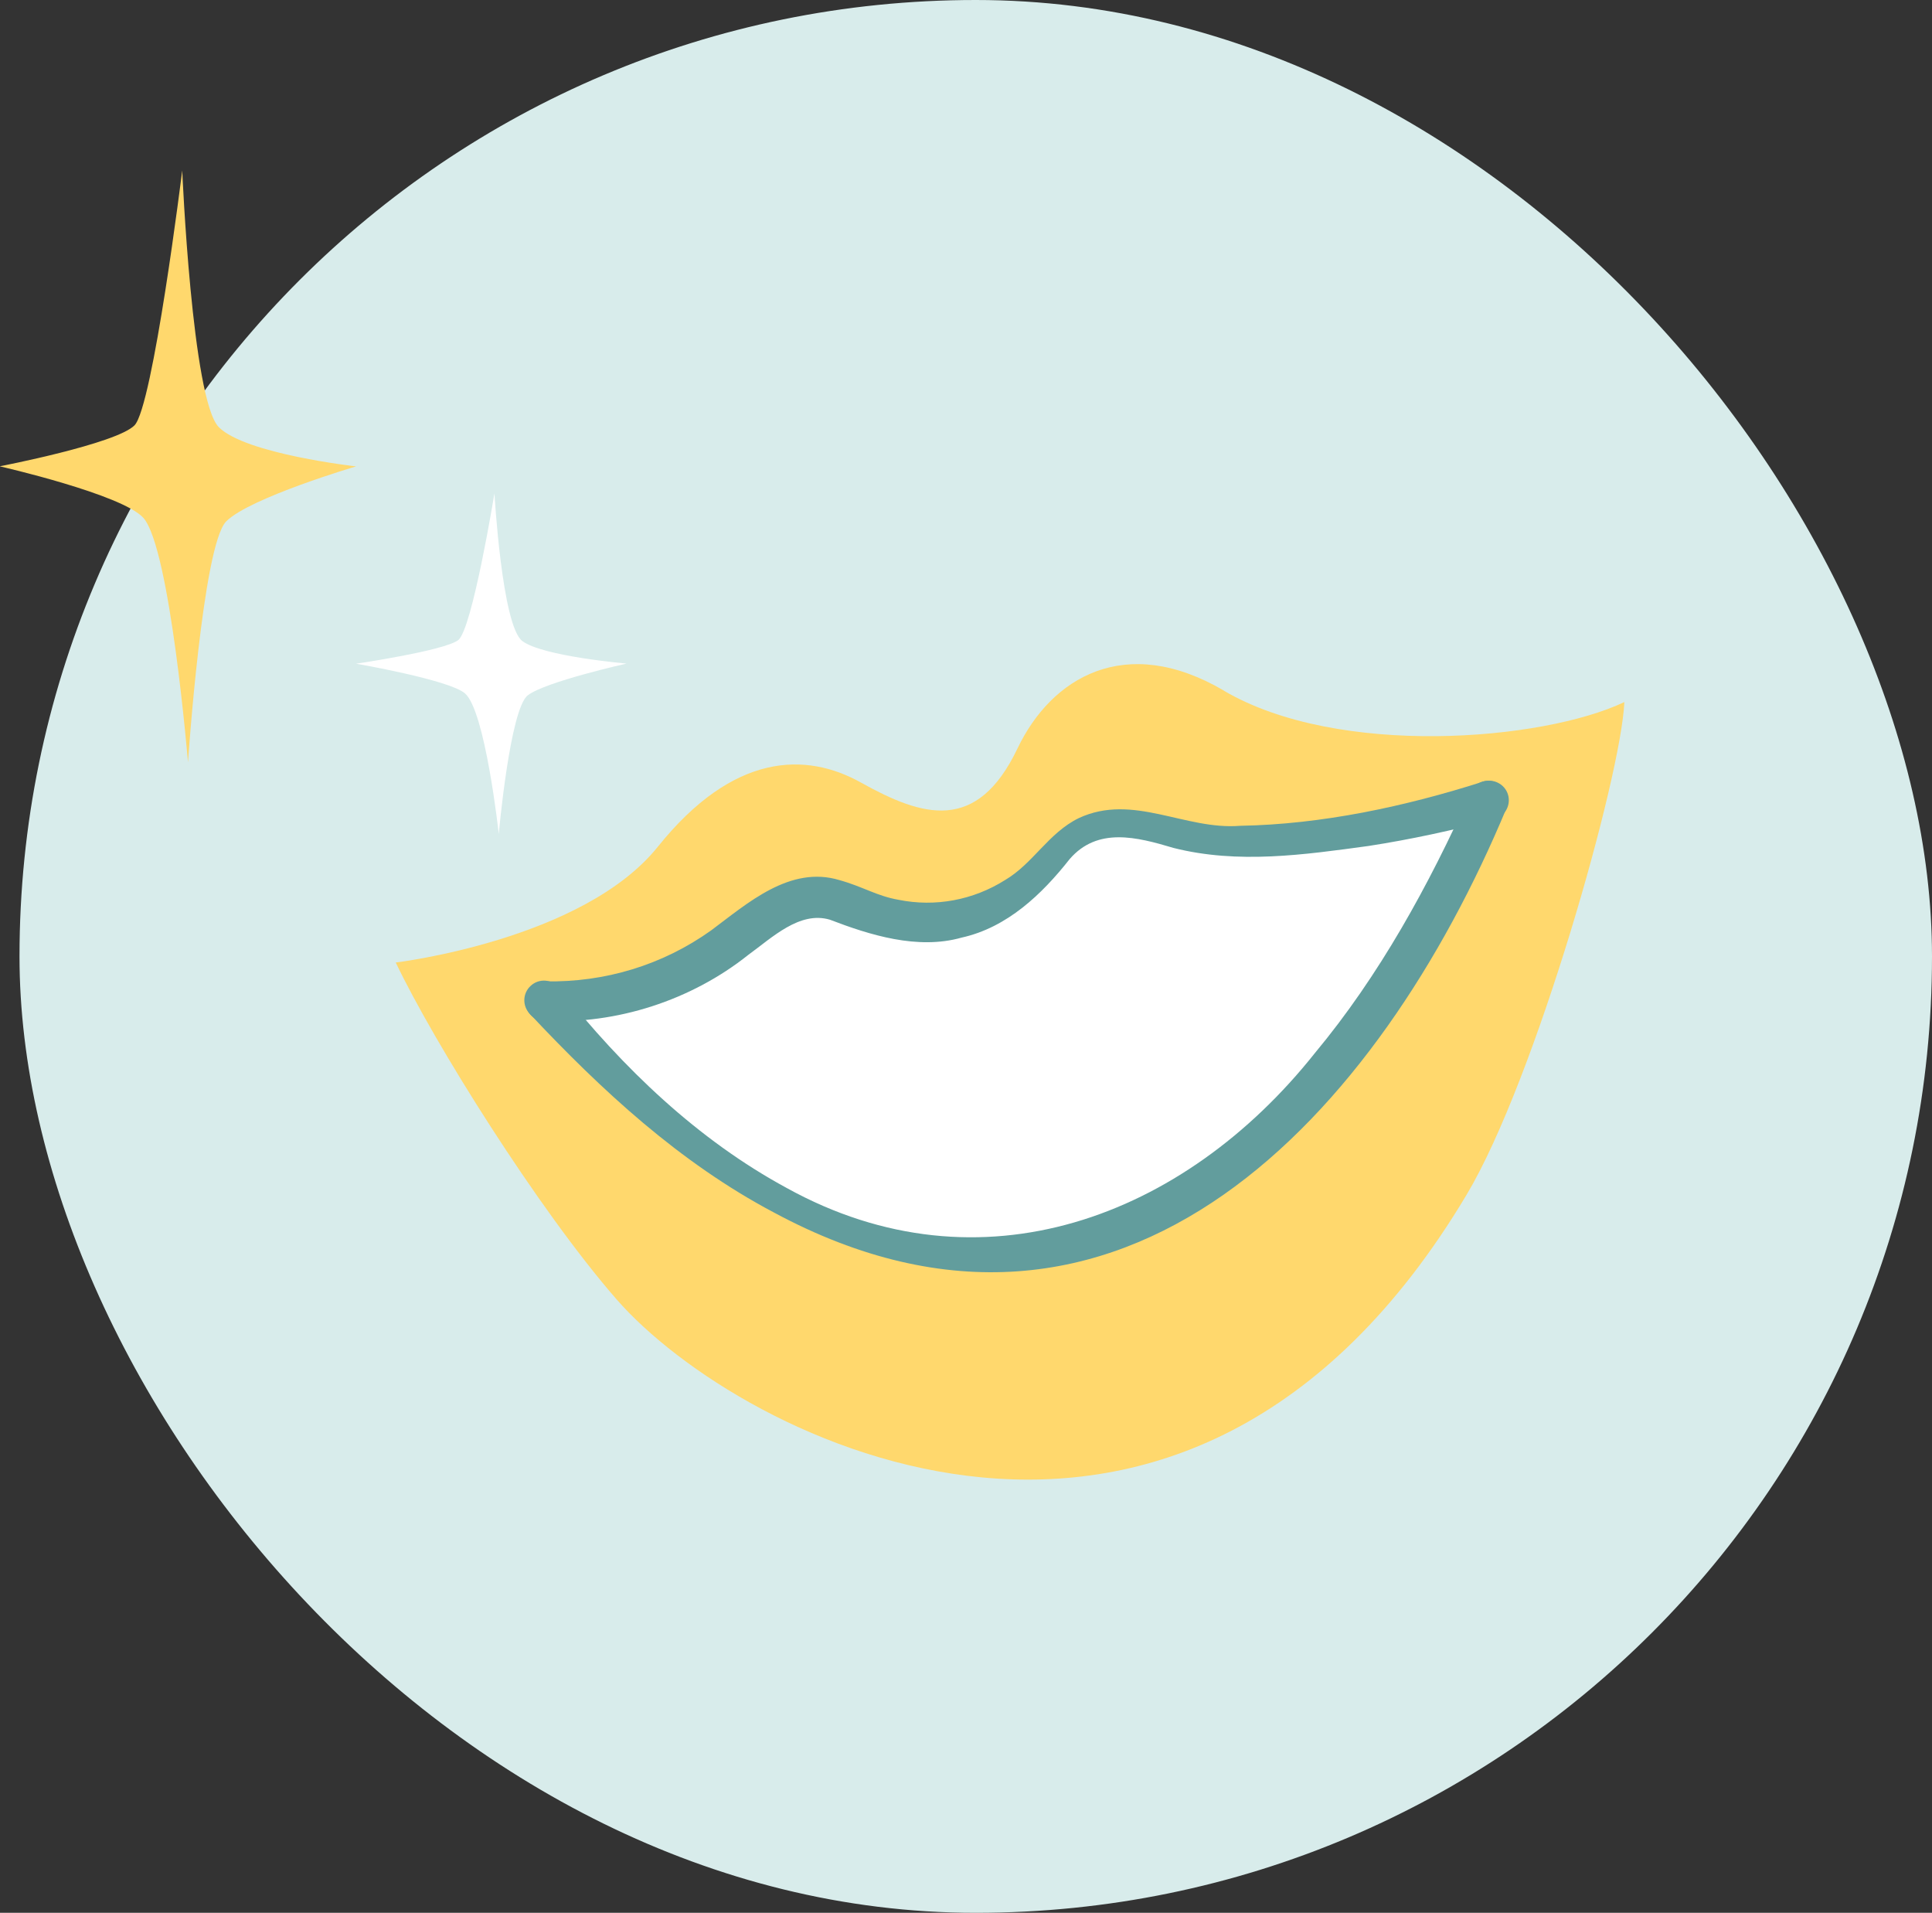 <svg id="_レイヤー_2" xmlns="http://www.w3.org/2000/svg" viewBox="0 0 147.58 146.09"><rect x="0" y="0" width="147.58" height="146.09" fill="#333333" stroke="none"/><defs><style>.cls-2,.cls-3,.cls-4{stroke-width:0}.cls-2{fill:#ffd86d}.cls-3{fill:#629d9d}.cls-4{fill:#fff}</style></defs><g id="_コンテンツ"><rect x="1.49" width="146.09" height="146.09" rx="73.04" ry="73.04" stroke-width="0" fill="#d8eceb"/><path class="cls-2" d="M93.5 52.75c-7.55-4.43-13.2-.99-15.78 4.42-3.1 6.49-7.25 5.22-11.95 2.6-4.19-2.34-9.73-2.32-15.52 4.9-5.73 7.14-20.02 8.84-20.02 8.84 2.89 6.07 10.86 18.84 16.87 25.73 9.44 10.8 43.37 28.13 64.94-8.01 5.27-8.84 11.8-31.96 12.04-37.61-6.25 2.97-21.84 4.26-30.58-.86z"/><path class="cls-4" d="M41.61 76.45c6.46.14 10.99-2.04 14.6-4.81s5.4-4 9.06-2.4c6.79 2.97 11.91-.16 14.3-2.87s3.82-4.66 10.18-2.75c5.32 1.6 16.28-.2 23.96-2.5-16.3 32.35-38.6 49.62-72.1 15.32z"/><path class="cls-3" d="M41.64 74.95c4.58.09 8.98-1.25 12.68-3.89 2.78-2.07 6.03-4.99 9.81-3.84 1.77.49 2.84 1.21 4.5 1.5 2.81.57 5.71.03 8.15-1.51 2.15-1.27 3.3-3.59 5.63-4.73 4.14-1.92 8.1.93 12.32.59 6.25-.11 12.59-1.47 18.55-3.37.79-.26 1.64.17 1.9.95.27.82-.21 1.7-1.04 1.92-3.18.85-6.37 1.54-9.6 2.04-4.91.67-9.96 1.4-14.9.15-2.81-.84-5.8-1.61-7.93.85-2.11 2.68-4.77 5.23-8.26 6-3.36.95-7.01-.2-10.06-1.37-2.31-.68-4.41 1.37-6.22 2.68-4.36 3.48-10.06 5.32-15.6 5.05-1.93-.09-1.9-2.99.07-3z"/><path class="cls-3" d="M115.08 61.72c-9.68 23.23-29.33 45.23-55.97 30.88-7.19-3.8-13.17-9.34-18.65-15.18-.57-.6-.54-1.56.07-2.12.64-.61 1.68-.52 2.22.18 4.82 6.08 10.55 11.58 17.36 15.26 14.77 8.16 30.34 2.26 40.32-10.3 4.93-5.92 8.71-12.81 11.9-19.91.8-1.78 3.5-.66 2.75 1.19z"/><path class="cls-2" d="M0 35.61s8.86-1.71 10.27-3.12c1.41-1.41 3.65-19.47 3.65-19.47s.75 17.56 2.8 19.61 10.48 2.99 10.48 2.99-8.13 2.4-9.92 4.2c-1.8 1.8-2.92 18.4-2.92 18.4S13 41.84 10.95 39.55C9.33 37.75 0 35.62 0 35.62z"/><path class="cls-4" d="M27.2 50.69s6.73-.99 7.8-1.8 2.77-11.21 2.77-11.21.57 10.11 2.13 11.28 7.96 1.72 7.96 1.72-6.17 1.38-7.54 2.42-2.22 10.59-2.22 10.59-1.03-9.43-2.59-10.74c-1.23-1.04-8.31-2.26-8.31-2.26z"/></g></svg>